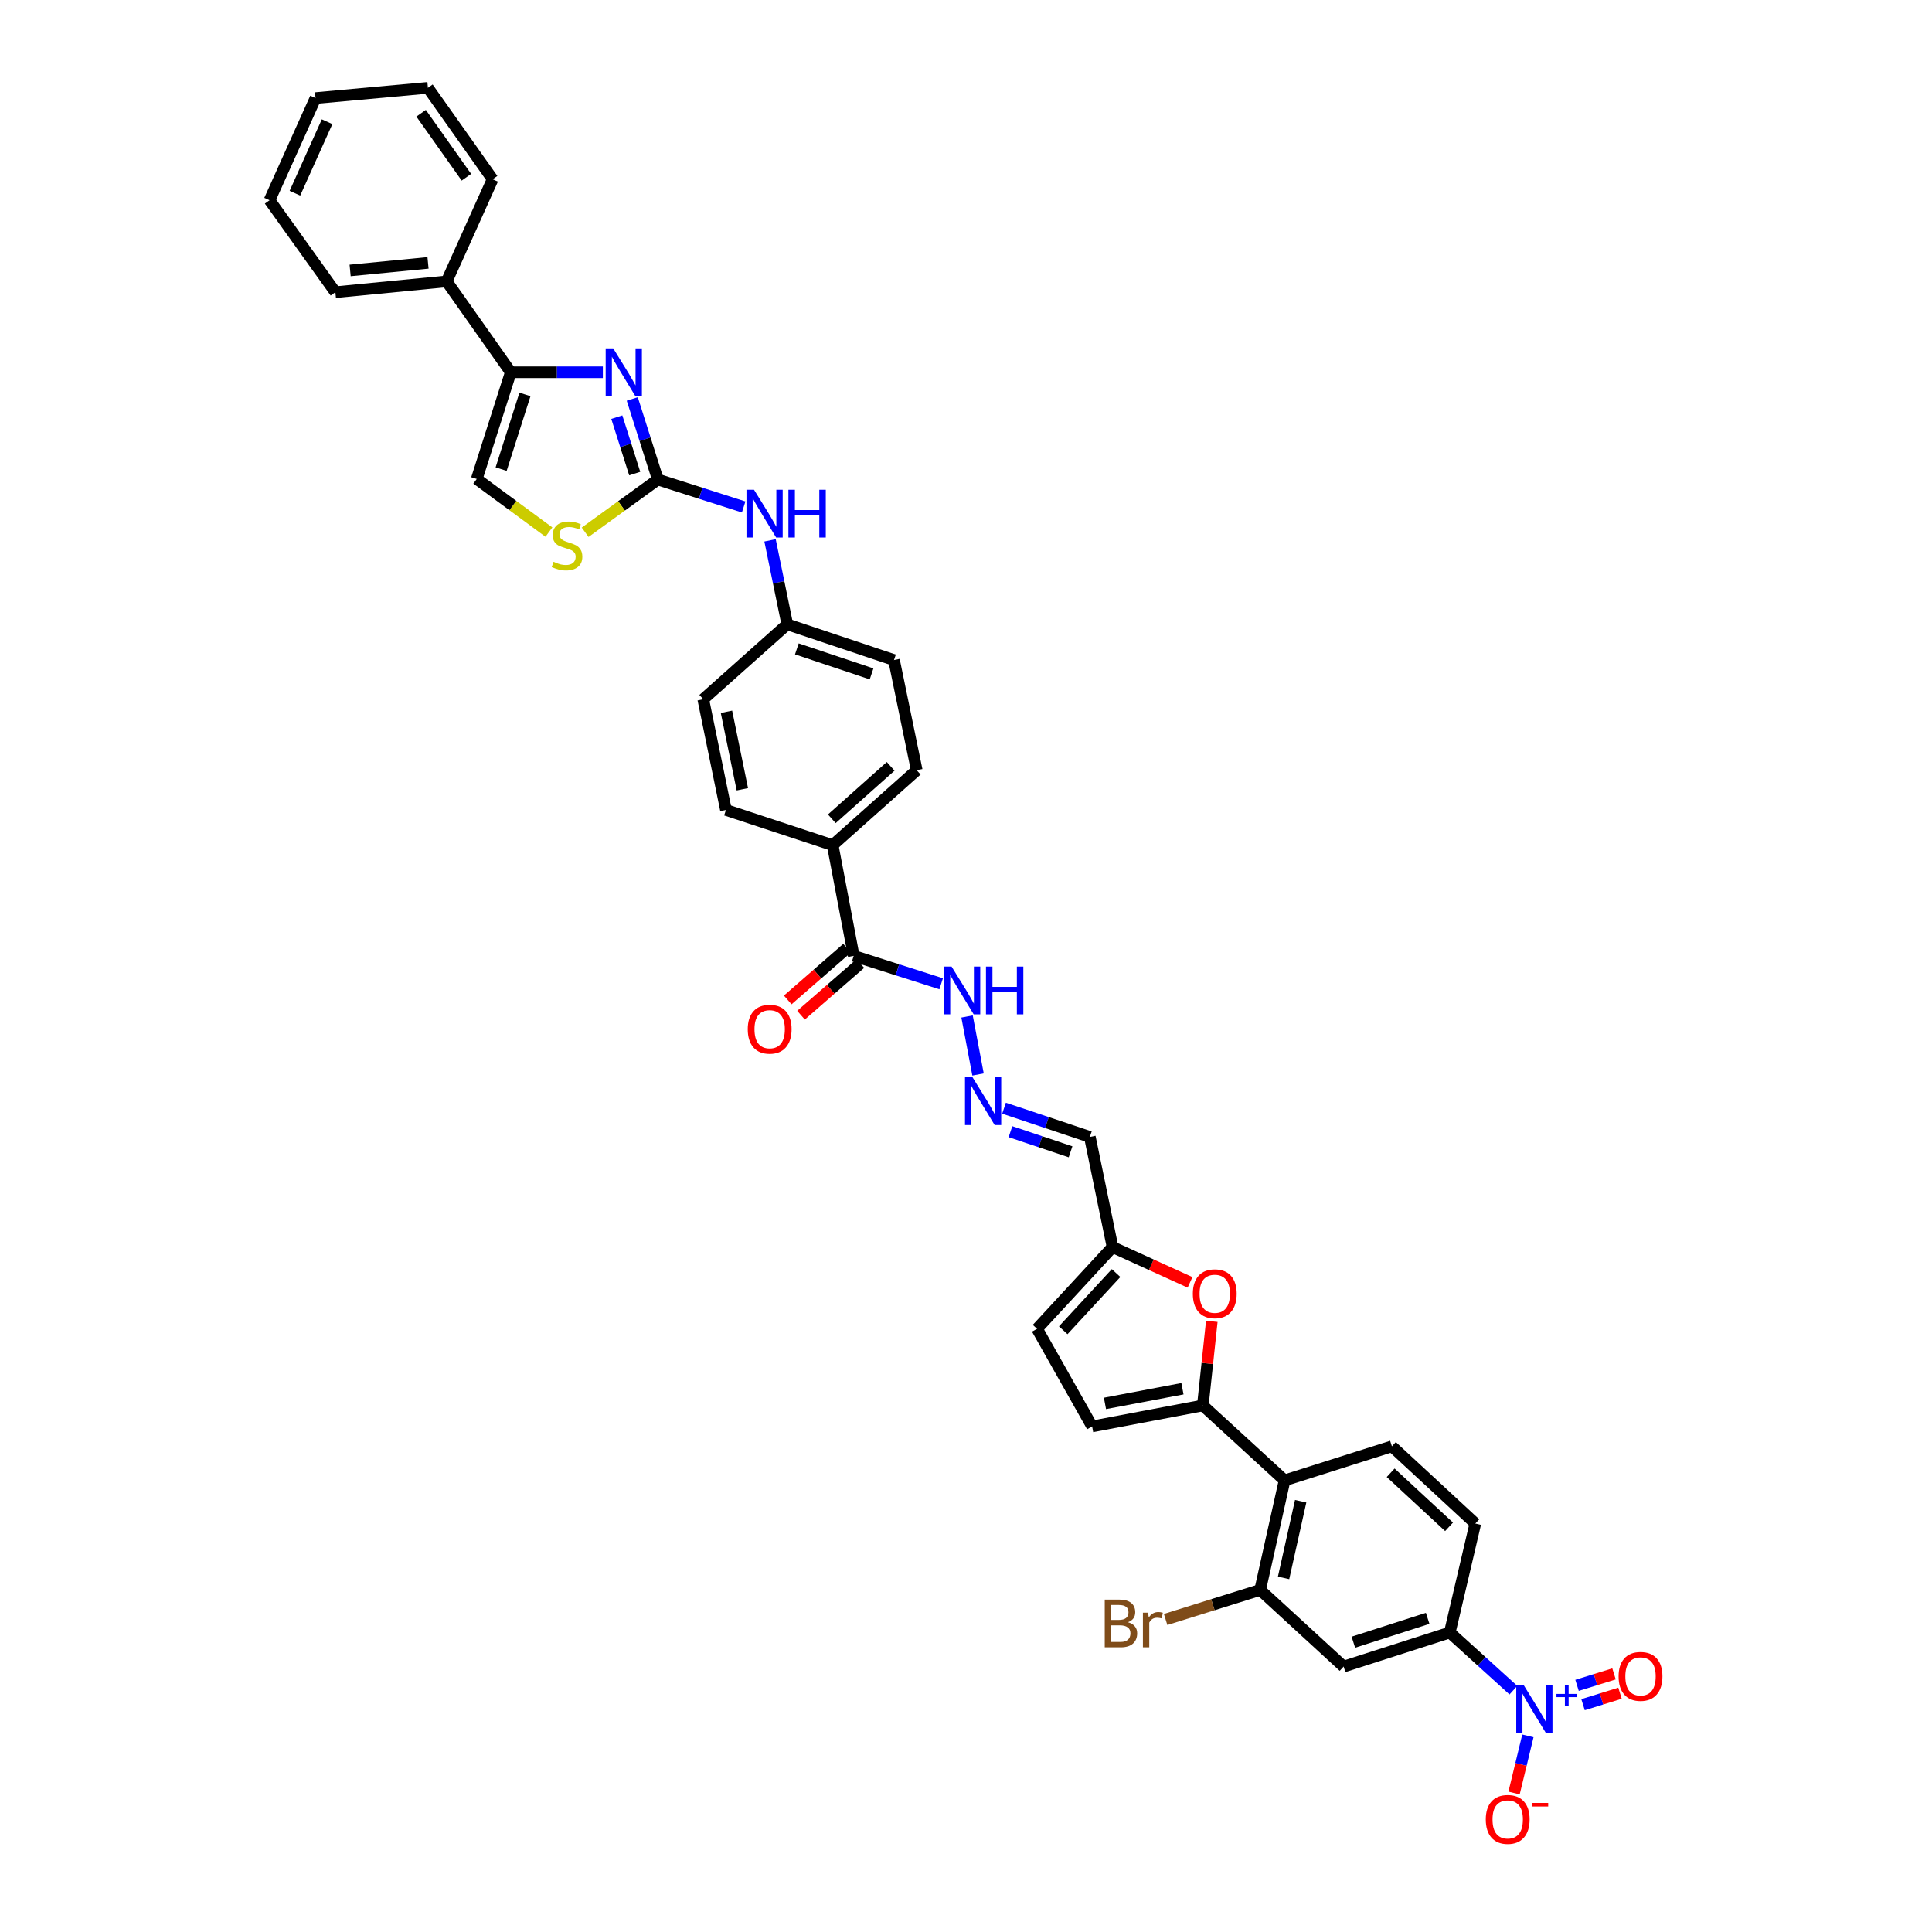 <?xml version='1.0' encoding='iso-8859-1'?>
<svg version='1.1' baseProfile='full'
              xmlns='http://www.w3.org/2000/svg'
                      xmlns:rdkit='http://www.rdkit.org/xml'
                      xmlns:xlink='http://www.w3.org/1999/xlink'
                  xml:space='preserve'
width='1000px' height='1000px' viewBox='0 0 1000 1000'>
<!-- END OF HEADER -->
<rect style='opacity:1.0;fill:#FFFFFF;stroke:none' width='1000' height='1000' x='0' y='0'> </rect>
<path class='bond-1' d='M 327.257,206.498 L 333.879,227.352' style='fill:none;fill-rule:evenodd;stroke:#0000FF;stroke-width:6px;stroke-linecap:butt;stroke-linejoin:miter;stroke-opacity:1' />
<path class='bond-1' d='M 333.879,227.352 L 340.5,248.207' style='fill:none;fill-rule:evenodd;stroke:#000000;stroke-width:6px;stroke-linecap:butt;stroke-linejoin:miter;stroke-opacity:1' />
<path class='bond-1' d='M 319.262,215.923 L 323.897,230.521' style='fill:none;fill-rule:evenodd;stroke:#0000FF;stroke-width:6px;stroke-linecap:butt;stroke-linejoin:miter;stroke-opacity:1' />
<path class='bond-1' d='M 323.897,230.521 L 328.532,245.12' style='fill:none;fill-rule:evenodd;stroke:#000000;stroke-width:6px;stroke-linecap:butt;stroke-linejoin:miter;stroke-opacity:1' />
<path class='bond-3' d='M 312.036,192.684 L 288.209,192.684' style='fill:none;fill-rule:evenodd;stroke:#0000FF;stroke-width:6px;stroke-linecap:butt;stroke-linejoin:miter;stroke-opacity:1' />
<path class='bond-3' d='M 288.209,192.684 L 264.381,192.684' style='fill:none;fill-rule:evenodd;stroke:#000000;stroke-width:6px;stroke-linecap:butt;stroke-linejoin:miter;stroke-opacity:1' />
<path class='bond-0' d='M 783.329,874.833 L 766.866,859.908' style='fill:none;fill-rule:evenodd;stroke:#0000FF;stroke-width:6px;stroke-linecap:butt;stroke-linejoin:miter;stroke-opacity:1' />
<path class='bond-0' d='M 766.866,859.908 L 750.403,844.983' style='fill:none;fill-rule:evenodd;stroke:#000000;stroke-width:6px;stroke-linecap:butt;stroke-linejoin:miter;stroke-opacity:1' />
<path class='bond-18' d='M 790.833,898.493 L 787.255,913.275' style='fill:none;fill-rule:evenodd;stroke:#0000FF;stroke-width:6px;stroke-linecap:butt;stroke-linejoin:miter;stroke-opacity:1' />
<path class='bond-18' d='M 787.255,913.275 L 783.678,928.056' style='fill:none;fill-rule:evenodd;stroke:#FF0000;stroke-width:6px;stroke-linecap:butt;stroke-linejoin:miter;stroke-opacity:1' />
<path class='bond-19' d='M 819.375,882.337 L 828.943,879.37' style='fill:none;fill-rule:evenodd;stroke:#0000FF;stroke-width:6px;stroke-linecap:butt;stroke-linejoin:miter;stroke-opacity:1' />
<path class='bond-19' d='M 828.943,879.37 L 838.512,876.402' style='fill:none;fill-rule:evenodd;stroke:#FF0000;stroke-width:6px;stroke-linecap:butt;stroke-linejoin:miter;stroke-opacity:1' />
<path class='bond-19' d='M 816.272,872.335 L 825.841,869.367' style='fill:none;fill-rule:evenodd;stroke:#0000FF;stroke-width:6px;stroke-linecap:butt;stroke-linejoin:miter;stroke-opacity:1' />
<path class='bond-19' d='M 825.841,869.367 L 835.41,866.399' style='fill:none;fill-rule:evenodd;stroke:#FF0000;stroke-width:6px;stroke-linecap:butt;stroke-linejoin:miter;stroke-opacity:1' />
<path class='bond-6' d='M 340.5,248.207 L 321.683,261.849' style='fill:none;fill-rule:evenodd;stroke:#000000;stroke-width:6px;stroke-linecap:butt;stroke-linejoin:miter;stroke-opacity:1' />
<path class='bond-6' d='M 321.683,261.849 L 302.865,275.492' style='fill:none;fill-rule:evenodd;stroke:#CCCC00;stroke-width:6px;stroke-linecap:butt;stroke-linejoin:miter;stroke-opacity:1' />
<path class='bond-16' d='M 340.5,248.207 L 362.711,255.301' style='fill:none;fill-rule:evenodd;stroke:#000000;stroke-width:6px;stroke-linecap:butt;stroke-linejoin:miter;stroke-opacity:1' />
<path class='bond-16' d='M 362.711,255.301 L 384.921,262.396' style='fill:none;fill-rule:evenodd;stroke:#0000FF;stroke-width:6px;stroke-linecap:butt;stroke-linejoin:miter;stroke-opacity:1' />
<path class='bond-2' d='M 622.583,727.468 L 624.905,705.693' style='fill:none;fill-rule:evenodd;stroke:#000000;stroke-width:6px;stroke-linecap:butt;stroke-linejoin:miter;stroke-opacity:1' />
<path class='bond-2' d='M 624.905,705.693 L 627.227,683.919' style='fill:none;fill-rule:evenodd;stroke:#FF0000;stroke-width:6px;stroke-linecap:butt;stroke-linejoin:miter;stroke-opacity:1' />
<path class='bond-4' d='M 622.583,727.468 L 664.899,766.246' style='fill:none;fill-rule:evenodd;stroke:#000000;stroke-width:6px;stroke-linecap:butt;stroke-linejoin:miter;stroke-opacity:1' />
<path class='bond-40' d='M 622.583,727.468 L 565.28,738.324' style='fill:none;fill-rule:evenodd;stroke:#000000;stroke-width:6px;stroke-linecap:butt;stroke-linejoin:miter;stroke-opacity:1' />
<path class='bond-40' d='M 612.038,718.806 L 571.926,726.406' style='fill:none;fill-rule:evenodd;stroke:#000000;stroke-width:6px;stroke-linecap:butt;stroke-linejoin:miter;stroke-opacity:1' />
<path class='bond-9' d='M 264.381,192.684 L 246.764,247.916' style='fill:none;fill-rule:evenodd;stroke:#000000;stroke-width:6px;stroke-linecap:butt;stroke-linejoin:miter;stroke-opacity:1' />
<path class='bond-9' d='M 271.716,204.151 L 259.384,242.813' style='fill:none;fill-rule:evenodd;stroke:#000000;stroke-width:6px;stroke-linecap:butt;stroke-linejoin:miter;stroke-opacity:1' />
<path class='bond-24' d='M 264.381,192.684 L 231.194,145.649' style='fill:none;fill-rule:evenodd;stroke:#000000;stroke-width:6px;stroke-linecap:butt;stroke-linejoin:miter;stroke-opacity:1' />
<path class='bond-7' d='M 664.899,766.246 L 652.256,822.944' style='fill:none;fill-rule:evenodd;stroke:#000000;stroke-width:6px;stroke-linecap:butt;stroke-linejoin:miter;stroke-opacity:1' />
<path class='bond-7' d='M 673.224,777.03 L 664.374,816.719' style='fill:none;fill-rule:evenodd;stroke:#000000;stroke-width:6px;stroke-linecap:butt;stroke-linejoin:miter;stroke-opacity:1' />
<path class='bond-15' d='M 664.899,766.246 L 720.439,748.617' style='fill:none;fill-rule:evenodd;stroke:#000000;stroke-width:6px;stroke-linecap:butt;stroke-linejoin:miter;stroke-opacity:1' />
<path class='bond-5' d='M 615.958,663.752 L 595.905,654.618' style='fill:none;fill-rule:evenodd;stroke:#FF0000;stroke-width:6px;stroke-linecap:butt;stroke-linejoin:miter;stroke-opacity:1' />
<path class='bond-5' d='M 595.905,654.618 L 575.852,645.484' style='fill:none;fill-rule:evenodd;stroke:#000000;stroke-width:6px;stroke-linecap:butt;stroke-linejoin:miter;stroke-opacity:1' />
<path class='bond-37' d='M 284.115,275.393 L 265.439,261.654' style='fill:none;fill-rule:evenodd;stroke:#CCCC00;stroke-width:6px;stroke-linecap:butt;stroke-linejoin:miter;stroke-opacity:1' />
<path class='bond-37' d='M 265.439,261.654 L 246.764,247.916' style='fill:none;fill-rule:evenodd;stroke:#000000;stroke-width:6px;stroke-linecap:butt;stroke-linejoin:miter;stroke-opacity:1' />
<path class='bond-10' d='M 652.256,822.944 L 695.456,862.618' style='fill:none;fill-rule:evenodd;stroke:#000000;stroke-width:6px;stroke-linecap:butt;stroke-linejoin:miter;stroke-opacity:1' />
<path class='bond-29' d='M 652.256,822.944 L 627.791,830.587' style='fill:none;fill-rule:evenodd;stroke:#000000;stroke-width:6px;stroke-linecap:butt;stroke-linejoin:miter;stroke-opacity:1' />
<path class='bond-29' d='M 627.791,830.587 L 603.325,838.231' style='fill:none;fill-rule:evenodd;stroke:#7F4C19;stroke-width:6px;stroke-linecap:butt;stroke-linejoin:miter;stroke-opacity:1' />
<path class='bond-8' d='M 750.403,844.983 L 763.622,788.582' style='fill:none;fill-rule:evenodd;stroke:#000000;stroke-width:6px;stroke-linecap:butt;stroke-linejoin:miter;stroke-opacity:1' />
<path class='bond-41' d='M 750.403,844.983 L 695.456,862.618' style='fill:none;fill-rule:evenodd;stroke:#000000;stroke-width:6px;stroke-linecap:butt;stroke-linejoin:miter;stroke-opacity:1' />
<path class='bond-41' d='M 738.96,837.657 L 700.498,850.001' style='fill:none;fill-rule:evenodd;stroke:#000000;stroke-width:6px;stroke-linecap:butt;stroke-linejoin:miter;stroke-opacity:1' />
<path class='bond-11' d='M 565.28,738.324 L 536.771,687.782' style='fill:none;fill-rule:evenodd;stroke:#000000;stroke-width:6px;stroke-linecap:butt;stroke-linejoin:miter;stroke-opacity:1' />
<path class='bond-12' d='M 575.852,645.484 L 564.105,588.471' style='fill:none;fill-rule:evenodd;stroke:#000000;stroke-width:6px;stroke-linecap:butt;stroke-linejoin:miter;stroke-opacity:1' />
<path class='bond-17' d='M 575.852,645.484 L 536.771,687.782' style='fill:none;fill-rule:evenodd;stroke:#000000;stroke-width:6px;stroke-linecap:butt;stroke-linejoin:miter;stroke-opacity:1' />
<path class='bond-17' d='M 577.682,658.935 L 550.325,688.544' style='fill:none;fill-rule:evenodd;stroke:#000000;stroke-width:6px;stroke-linecap:butt;stroke-linejoin:miter;stroke-opacity:1' />
<path class='bond-13' d='M 441.882,494.752 L 430.991,437.449' style='fill:none;fill-rule:evenodd;stroke:#000000;stroke-width:6px;stroke-linecap:butt;stroke-linejoin:miter;stroke-opacity:1' />
<path class='bond-22' d='M 441.882,494.752 L 464.518,501.976' style='fill:none;fill-rule:evenodd;stroke:#000000;stroke-width:6px;stroke-linecap:butt;stroke-linejoin:miter;stroke-opacity:1' />
<path class='bond-22' d='M 464.518,501.976 L 487.153,509.199' style='fill:none;fill-rule:evenodd;stroke:#0000FF;stroke-width:6px;stroke-linecap:butt;stroke-linejoin:miter;stroke-opacity:1' />
<path class='bond-25' d='M 438.443,490.803 L 423.086,504.179' style='fill:none;fill-rule:evenodd;stroke:#000000;stroke-width:6px;stroke-linecap:butt;stroke-linejoin:miter;stroke-opacity:1' />
<path class='bond-25' d='M 423.086,504.179 L 407.728,517.554' style='fill:none;fill-rule:evenodd;stroke:#FF0000;stroke-width:6px;stroke-linecap:butt;stroke-linejoin:miter;stroke-opacity:1' />
<path class='bond-25' d='M 445.321,498.701 L 429.964,512.076' style='fill:none;fill-rule:evenodd;stroke:#000000;stroke-width:6px;stroke-linecap:butt;stroke-linejoin:miter;stroke-opacity:1' />
<path class='bond-25' d='M 429.964,512.076 L 414.606,525.451' style='fill:none;fill-rule:evenodd;stroke:#FF0000;stroke-width:6px;stroke-linecap:butt;stroke-linejoin:miter;stroke-opacity:1' />
<path class='bond-14' d='M 506.233,556.148 L 500.548,526.125' style='fill:none;fill-rule:evenodd;stroke:#0000FF;stroke-width:6px;stroke-linecap:butt;stroke-linejoin:miter;stroke-opacity:1' />
<path class='bond-20' d='M 519.679,573.591 L 541.892,581.031' style='fill:none;fill-rule:evenodd;stroke:#0000FF;stroke-width:6px;stroke-linecap:butt;stroke-linejoin:miter;stroke-opacity:1' />
<path class='bond-20' d='M 541.892,581.031 L 564.105,588.471' style='fill:none;fill-rule:evenodd;stroke:#000000;stroke-width:6px;stroke-linecap:butt;stroke-linejoin:miter;stroke-opacity:1' />
<path class='bond-20' d='M 523.017,585.754 L 538.566,590.962' style='fill:none;fill-rule:evenodd;stroke:#0000FF;stroke-width:6px;stroke-linecap:butt;stroke-linejoin:miter;stroke-opacity:1' />
<path class='bond-20' d='M 538.566,590.962 L 554.115,596.17' style='fill:none;fill-rule:evenodd;stroke:#000000;stroke-width:6px;stroke-linecap:butt;stroke-linejoin:miter;stroke-opacity:1' />
<path class='bond-23' d='M 720.439,748.617 L 763.622,788.582' style='fill:none;fill-rule:evenodd;stroke:#000000;stroke-width:6px;stroke-linecap:butt;stroke-linejoin:miter;stroke-opacity:1' />
<path class='bond-23' d='M 719.803,762.298 L 750.031,790.273' style='fill:none;fill-rule:evenodd;stroke:#000000;stroke-width:6px;stroke-linecap:butt;stroke-linejoin:miter;stroke-opacity:1' />
<path class='bond-28' d='M 398.577,279.673 L 403.034,301.415' style='fill:none;fill-rule:evenodd;stroke:#0000FF;stroke-width:6px;stroke-linecap:butt;stroke-linejoin:miter;stroke-opacity:1' />
<path class='bond-28' d='M 403.034,301.415 L 407.491,323.156' style='fill:none;fill-rule:evenodd;stroke:#000000;stroke-width:6px;stroke-linecap:butt;stroke-linejoin:miter;stroke-opacity:1' />
<path class='bond-21' d='M 430.991,437.449 L 474.499,398.659' style='fill:none;fill-rule:evenodd;stroke:#000000;stroke-width:6px;stroke-linecap:butt;stroke-linejoin:miter;stroke-opacity:1' />
<path class='bond-21' d='M 430.547,423.813 L 461.003,396.66' style='fill:none;fill-rule:evenodd;stroke:#000000;stroke-width:6px;stroke-linecap:butt;stroke-linejoin:miter;stroke-opacity:1' />
<path class='bond-39' d='M 430.991,437.449 L 375.747,419.232' style='fill:none;fill-rule:evenodd;stroke:#000000;stroke-width:6px;stroke-linecap:butt;stroke-linejoin:miter;stroke-opacity:1' />
<path class='bond-32' d='M 231.194,145.649 L 173.594,151.235' style='fill:none;fill-rule:evenodd;stroke:#000000;stroke-width:6px;stroke-linecap:butt;stroke-linejoin:miter;stroke-opacity:1' />
<path class='bond-32' d='M 221.543,136.063 L 181.223,139.973' style='fill:none;fill-rule:evenodd;stroke:#000000;stroke-width:6px;stroke-linecap:butt;stroke-linejoin:miter;stroke-opacity:1' />
<path class='bond-33' d='M 231.194,145.649 L 254.985,92.785' style='fill:none;fill-rule:evenodd;stroke:#000000;stroke-width:6px;stroke-linecap:butt;stroke-linejoin:miter;stroke-opacity:1' />
<path class='bond-26' d='M 375.747,419.232 L 364,361.929' style='fill:none;fill-rule:evenodd;stroke:#000000;stroke-width:6px;stroke-linecap:butt;stroke-linejoin:miter;stroke-opacity:1' />
<path class='bond-26' d='M 384.244,408.533 L 376.021,368.421' style='fill:none;fill-rule:evenodd;stroke:#000000;stroke-width:6px;stroke-linecap:butt;stroke-linejoin:miter;stroke-opacity:1' />
<path class='bond-27' d='M 474.499,398.659 L 462.735,341.635' style='fill:none;fill-rule:evenodd;stroke:#000000;stroke-width:6px;stroke-linecap:butt;stroke-linejoin:miter;stroke-opacity:1' />
<path class='bond-30' d='M 407.491,323.156 L 364,361.929' style='fill:none;fill-rule:evenodd;stroke:#000000;stroke-width:6px;stroke-linecap:butt;stroke-linejoin:miter;stroke-opacity:1' />
<path class='bond-31' d='M 407.491,323.156 L 462.735,341.635' style='fill:none;fill-rule:evenodd;stroke:#000000;stroke-width:6px;stroke-linecap:butt;stroke-linejoin:miter;stroke-opacity:1' />
<path class='bond-31' d='M 412.455,335.86 L 451.126,348.795' style='fill:none;fill-rule:evenodd;stroke:#000000;stroke-width:6px;stroke-linecap:butt;stroke-linejoin:miter;stroke-opacity:1' />
<path class='bond-34' d='M 173.594,151.235 L 139.529,103.636' style='fill:none;fill-rule:evenodd;stroke:#000000;stroke-width:6px;stroke-linecap:butt;stroke-linejoin:miter;stroke-opacity:1' />
<path class='bond-35' d='M 254.985,92.785 L 221.489,45.455' style='fill:none;fill-rule:evenodd;stroke:#000000;stroke-width:6px;stroke-linecap:butt;stroke-linejoin:miter;stroke-opacity:1' />
<path class='bond-35' d='M 241.412,91.736 L 217.965,58.604' style='fill:none;fill-rule:evenodd;stroke:#000000;stroke-width:6px;stroke-linecap:butt;stroke-linejoin:miter;stroke-opacity:1' />
<path class='bond-38' d='M 139.529,103.636 L 163.319,50.761' style='fill:none;fill-rule:evenodd;stroke:#000000;stroke-width:6px;stroke-linecap:butt;stroke-linejoin:miter;stroke-opacity:1' />
<path class='bond-38' d='M 152.648,100.002 L 169.301,62.989' style='fill:none;fill-rule:evenodd;stroke:#000000;stroke-width:6px;stroke-linecap:butt;stroke-linejoin:miter;stroke-opacity:1' />
<path class='bond-36' d='M 221.489,45.455 L 163.319,50.761' style='fill:none;fill-rule:evenodd;stroke:#000000;stroke-width:6px;stroke-linecap:butt;stroke-linejoin:miter;stroke-opacity:1' />
<path  class='atom-0' d='M 317.408 180.326
L 325.507 193.417
Q 326.31 194.708, 327.601 197.047
Q 328.893 199.386, 328.963 199.526
L 328.963 180.326
L 332.244 180.326
L 332.244 205.041
L 328.858 205.041
L 320.166 190.729
Q 319.153 189.053, 318.071 187.133
Q 317.024 185.213, 316.71 184.62
L 316.71 205.041
L 313.498 205.041
L 313.498 180.326
L 317.408 180.326
' fill='#0000FF'/>
<path  class='atom-1' d='M 788.716 872.311
L 796.815 885.402
Q 797.617 886.694, 798.909 889.033
Q 800.201 891.372, 800.271 891.511
L 800.271 872.311
L 803.552 872.311
L 803.552 897.027
L 800.166 897.027
L 791.473 882.714
Q 790.461 881.039, 789.379 879.119
Q 788.332 877.199, 788.017 876.605
L 788.017 897.027
L 784.806 897.027
L 784.806 872.311
L 788.716 872.311
' fill='#0000FF'/>
<path  class='atom-1' d='M 805.626 876.766
L 809.98 876.766
L 809.98 872.181
L 811.916 872.181
L 811.916 876.766
L 816.385 876.766
L 816.385 878.425
L 811.916 878.425
L 811.916 883.033
L 809.98 883.033
L 809.98 878.425
L 805.626 878.425
L 805.626 876.766
' fill='#0000FF'/>
<path  class='atom-6' d='M 617.411 669.652
Q 617.411 663.718, 620.343 660.401
Q 623.276 657.085, 628.756 657.085
Q 634.237 657.085, 637.169 660.401
Q 640.102 663.718, 640.102 669.652
Q 640.102 675.657, 637.135 679.078
Q 634.167 682.464, 628.756 682.464
Q 623.311 682.464, 620.343 679.078
Q 617.411 675.692, 617.411 669.652
M 628.756 679.671
Q 632.527 679.671, 634.551 677.158
Q 636.611 674.609, 636.611 669.652
Q 636.611 664.8, 634.551 662.356
Q 632.527 659.878, 628.756 659.878
Q 624.986 659.878, 622.927 662.321
Q 620.902 664.765, 620.902 669.652
Q 620.902 674.644, 622.927 677.158
Q 624.986 679.671, 628.756 679.671
' fill='#FF0000'/>
<path  class='atom-7' d='M 286.508 290.772
Q 286.787 290.877, 287.939 291.366
Q 289.091 291.855, 290.348 292.169
Q 291.639 292.448, 292.896 292.448
Q 295.235 292.448, 296.596 291.331
Q 297.958 290.179, 297.958 288.189
Q 297.958 286.828, 297.26 285.99
Q 296.596 285.152, 295.549 284.698
Q 294.502 284.244, 292.756 283.721
Q 290.557 283.057, 289.231 282.429
Q 287.939 281.801, 286.996 280.474
Q 286.089 279.148, 286.089 276.913
Q 286.089 273.807, 288.183 271.887
Q 290.313 269.967, 294.502 269.967
Q 297.364 269.967, 300.611 271.328
L 299.808 274.016
Q 296.841 272.794, 294.607 272.794
Q 292.198 272.794, 290.871 273.807
Q 289.545 274.784, 289.58 276.495
Q 289.58 277.821, 290.243 278.624
Q 290.941 279.427, 291.919 279.881
Q 292.931 280.335, 294.607 280.858
Q 296.841 281.556, 298.167 282.255
Q 299.494 282.953, 300.436 284.384
Q 301.414 285.78, 301.414 288.189
Q 301.414 291.61, 299.11 293.46
Q 296.841 295.276, 293.036 295.276
Q 290.836 295.276, 289.161 294.787
Q 287.52 294.333, 285.565 293.53
L 286.508 290.772
' fill='#CCCC00'/>
<path  class='atom-15' d='M 503.386 557.606
L 511.485 570.697
Q 512.288 571.988, 513.58 574.327
Q 514.871 576.666, 514.941 576.806
L 514.941 557.606
L 518.223 557.606
L 518.223 582.321
L 514.836 582.321
L 506.144 568.009
Q 505.132 566.333, 504.049 564.413
Q 503.002 562.493, 502.688 561.9
L 502.688 582.321
L 499.476 582.321
L 499.476 557.606
L 503.386 557.606
' fill='#0000FF'/>
<path  class='atom-17' d='M 390.281 253.495
L 398.38 266.586
Q 399.183 267.878, 400.474 270.217
Q 401.766 272.556, 401.836 272.695
L 401.836 253.495
L 405.117 253.495
L 405.117 278.211
L 401.731 278.211
L 393.039 263.898
Q 392.026 262.223, 390.944 260.303
Q 389.897 258.383, 389.583 257.789
L 389.583 278.211
L 386.371 278.211
L 386.371 253.495
L 390.281 253.495
' fill='#0000FF'/>
<path  class='atom-17' d='M 408.084 253.495
L 411.436 253.495
L 411.436 264.003
L 424.073 264.003
L 424.073 253.495
L 427.424 253.495
L 427.424 278.211
L 424.073 278.211
L 424.073 266.796
L 411.436 266.796
L 411.436 278.211
L 408.084 278.211
L 408.084 253.495
' fill='#0000FF'/>
<path  class='atom-19' d='M 769.039 941.734
Q 769.039 935.799, 771.971 932.483
Q 774.903 929.167, 780.384 929.167
Q 785.865 929.167, 788.797 932.483
Q 791.729 935.799, 791.729 941.734
Q 791.729 947.738, 788.762 951.159
Q 785.795 954.545, 780.384 954.545
Q 774.938 954.545, 771.971 951.159
Q 769.039 947.773, 769.039 941.734
M 780.384 951.753
Q 784.154 951.753, 786.179 949.239
Q 788.239 946.691, 788.239 941.734
Q 788.239 936.881, 786.179 934.438
Q 784.154 931.959, 780.384 931.959
Q 776.614 931.959, 774.554 934.403
Q 772.529 936.847, 772.529 941.734
Q 772.529 946.726, 774.554 949.239
Q 776.614 951.753, 780.384 951.753
' fill='#FF0000'/>
<path  class='atom-19' d='M 792.881 933.201
L 801.337 933.201
L 801.337 935.044
L 792.881 935.044
L 792.881 933.201
' fill='#FF0000'/>
<path  class='atom-20' d='M 837.78 867.697
Q 837.78 861.763, 840.713 858.447
Q 843.645 855.13, 849.126 855.13
Q 854.607 855.13, 857.539 858.447
Q 860.471 861.763, 860.471 867.697
Q 860.471 873.702, 857.504 877.123
Q 854.537 880.509, 849.126 880.509
Q 843.68 880.509, 840.713 877.123
Q 837.78 873.737, 837.78 867.697
M 849.126 877.716
Q 852.896 877.716, 854.921 875.203
Q 856.98 872.655, 856.98 867.697
Q 856.98 862.845, 854.921 860.401
Q 852.896 857.923, 849.126 857.923
Q 845.356 857.923, 843.296 860.367
Q 841.271 862.81, 841.271 867.697
Q 841.271 872.689, 843.296 875.203
Q 845.356 877.716, 849.126 877.716
' fill='#FF0000'/>
<path  class='atom-23' d='M 492.535 500.303
L 500.634 513.393
Q 501.437 514.685, 502.729 517.024
Q 504.02 519.363, 504.09 519.503
L 504.09 500.303
L 507.372 500.303
L 507.372 525.018
L 503.985 525.018
L 495.293 510.705
Q 494.281 509.03, 493.199 507.11
Q 492.151 505.19, 491.837 504.596
L 491.837 525.018
L 488.625 525.018
L 488.625 500.303
L 492.535 500.303
' fill='#0000FF'/>
<path  class='atom-23' d='M 510.339 500.303
L 513.69 500.303
L 513.69 510.81
L 526.327 510.81
L 526.327 500.303
L 529.679 500.303
L 529.679 525.018
L 526.327 525.018
L 526.327 513.603
L 513.69 513.603
L 513.69 525.018
L 510.339 525.018
L 510.339 500.303
' fill='#0000FF'/>
<path  class='atom-26' d='M 387.034 532.71
Q 387.034 526.775, 389.967 523.459
Q 392.899 520.143, 398.38 520.143
Q 403.86 520.143, 406.793 523.459
Q 409.725 526.775, 409.725 532.71
Q 409.725 538.714, 406.758 542.135
Q 403.791 545.521, 398.38 545.521
Q 392.934 545.521, 389.967 542.135
Q 387.034 538.749, 387.034 532.71
M 398.38 542.729
Q 402.15 542.729, 404.175 540.215
Q 406.234 537.667, 406.234 532.71
Q 406.234 527.857, 404.175 525.414
Q 402.15 522.935, 398.38 522.935
Q 394.609 522.935, 392.55 525.379
Q 390.525 527.823, 390.525 532.71
Q 390.525 537.702, 392.55 540.215
Q 394.609 542.729, 398.38 542.729
' fill='#FF0000'/>
<path  class='atom-30' d='M 583.823 839.665
Q 586.196 840.329, 587.383 841.795
Q 588.605 843.226, 588.605 845.356
Q 588.605 848.777, 586.406 850.732
Q 584.241 852.652, 580.122 852.652
L 571.814 852.652
L 571.814 827.936
L 579.11 827.936
Q 583.334 827.936, 585.463 829.647
Q 587.593 831.357, 587.593 834.499
Q 587.593 838.234, 583.823 839.665
M 575.13 830.729
L 575.13 838.479
L 579.11 838.479
Q 581.553 838.479, 582.81 837.501
Q 584.102 836.489, 584.102 834.499
Q 584.102 830.729, 579.11 830.729
L 575.13 830.729
M 580.122 849.859
Q 582.531 849.859, 583.823 848.707
Q 585.114 847.555, 585.114 845.356
Q 585.114 843.331, 583.683 842.319
Q 582.287 841.271, 579.599 841.271
L 575.13 841.271
L 575.13 849.859
L 580.122 849.859
' fill='#7F4C19'/>
<path  class='atom-30' d='M 594.225 834.708
L 594.609 837.187
Q 596.495 834.394, 599.567 834.394
Q 600.544 834.394, 601.871 834.743
L 601.347 837.676
Q 599.846 837.327, 599.008 837.327
Q 597.542 837.327, 596.564 837.92
Q 595.622 838.479, 594.854 839.84
L 594.854 852.652
L 591.572 852.652
L 591.572 834.708
L 594.225 834.708
' fill='#7F4C19'/>
</svg>
